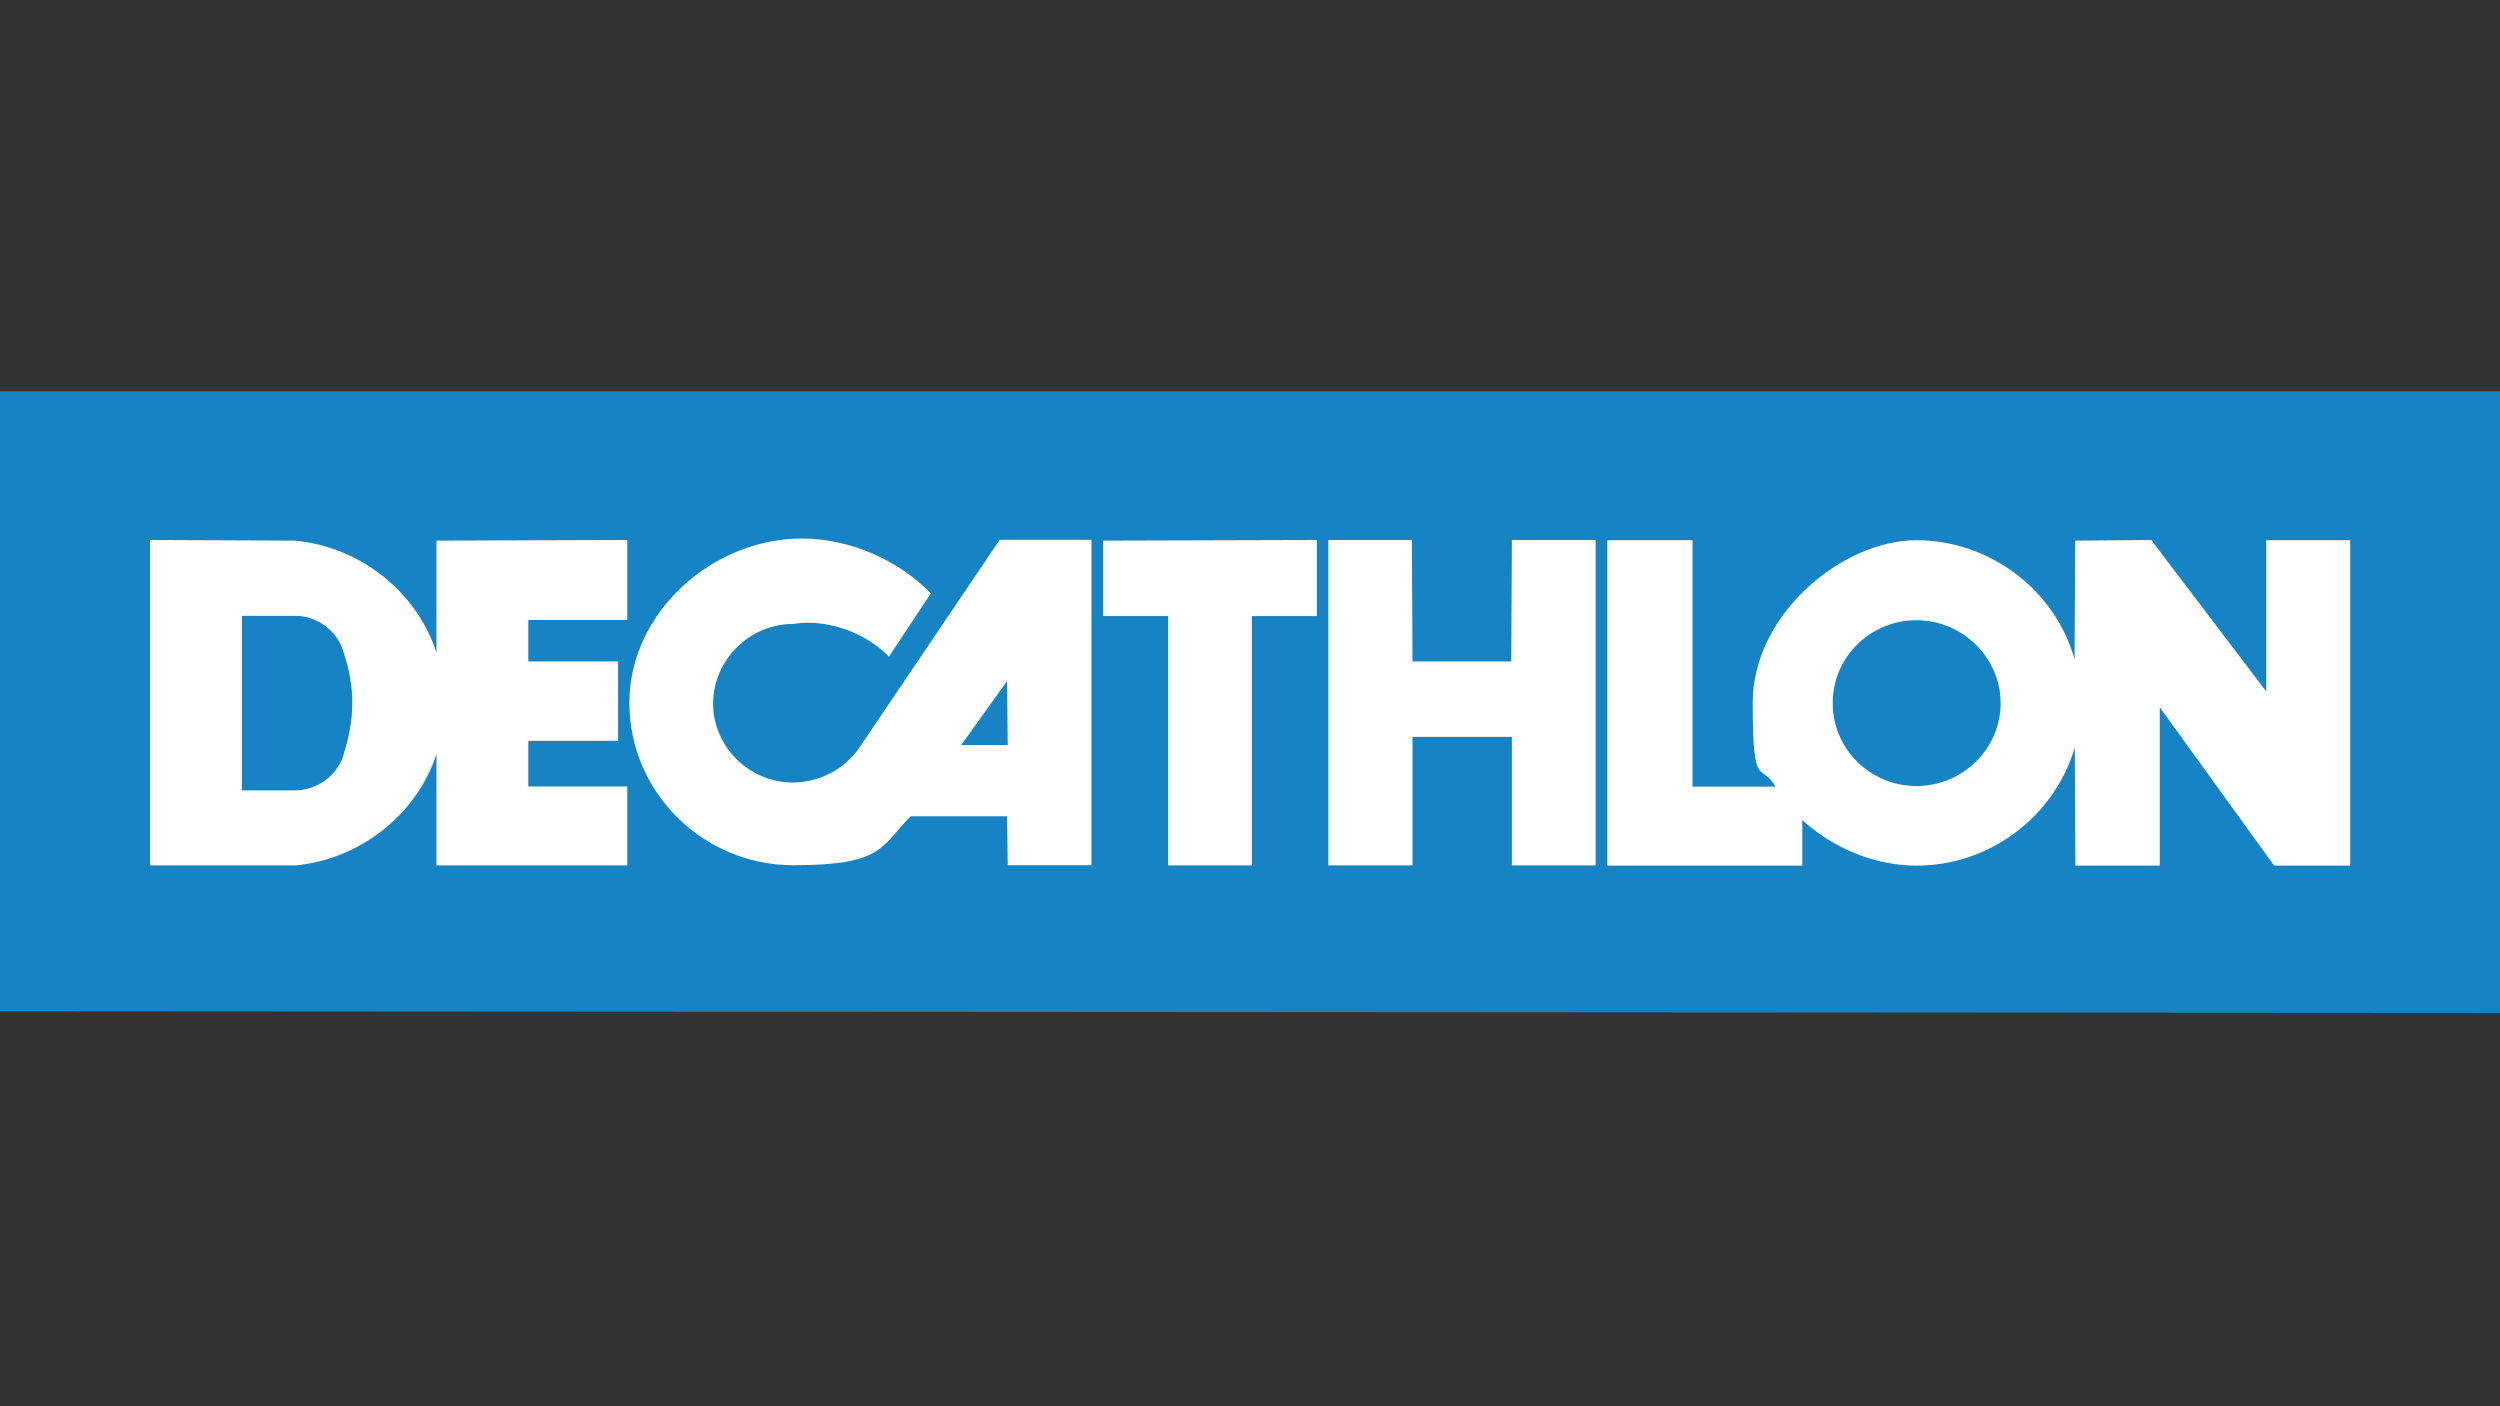 <?xml version="1.0" encoding="UTF-8"?>
<svg xmlns="http://www.w3.org/2000/svg" id="Calque_1" data-name="Calque 1" version="1.1" viewBox="0 0 1200 675">
  <rect x="0" y="0" width="1200" height="675" fill="#333333" stroke="none"/>
  <defs>
    <style>
      .cls-1 {
        fill: #1683c4;
      }

      .cls-1, .cls-2, .cls-3, .cls-4 {
        stroke-width: 0px;
      }

      .cls-2 {
        fill: #003d4b;
      }

      .cls-3 {
        fill: #f2a905;
      }

      .cls-4 {
        fill: #fff;
      }

      .cls-5 {
        display: none;
      }
    </style>
  </defs>
  <g class="cls-5">
    <g>
      <path class="cls-2" d="M118.7,289.4v-22.4h-9.6v89.7h9.6v-50.9c.2-18,9.9-30,24.4-30s9.5,1.2,12.7,3.6v-9.6c-3-2-6.7-3.1-11.2-3.1-12.4,0-21.9,8.1-25.9,22.7Z"></path>
      <path class="cls-2" d="M202.1,265c-27.3,0-46.6,20.5-46.6,46.9s19.2,47.2,46.6,47.2,46.4-20.8,46.4-47.2-18.9-46.9-46.4-46.9ZM202.1,350.2c-22,0-36.6-16.8-36.6-38.3s14.6-38,36.6-38,36.6,16.3,36.6,38-14.6,38.3-36.6,38.3Z"></path>
      <path class="cls-2" d="M331,316.2c0,19.4-11.5,34-30.9,34s-28.9-11.5-28.9-31.8v-51.4h-9.5v52.6c0,24.8,12.7,39.4,35.7,39.4s28.4-9,33.5-25.2v22.8h9.5v-89.7h-9.5v49.2Z"></path>
      <path class="cls-2" d="M407.5,265c-19.7,0-34.2,11.8-39.7,27.8v-25.8h-9.5v121.2l9.5-1.9v-53.5c6.2,15.2,19.9,26.2,38.3,26.2s43.6-20,43.6-47.8-17.4-46.3-42.2-46.3ZM403.8,350.2c-21.6,0-35.9-16.9-35.9-38.2s14.7-38.2,36.6-38.2,35.7,16.5,35.7,37.7-14.3,38.7-36.5,38.7Z"></path>
      <path class="cls-2" d="M545.8,310.8v-6.1c0-24.1-14.4-39.7-39.7-39.7s-44.7,20.5-44.7,46.4,18.6,47.7,47,47.7,26.4-4.7,34.8-11.6v-9.2c-7.6,6.5-19.2,12-33.4,12-23.9,0-38.5-15.5-38.7-38.7v-.8h74.7ZM505.6,273.8c20.2,0,30.7,12.1,31,29.7h-65c2.5-17.4,14.4-29.7,34-29.7Z"></path>
      <path class="cls-2" d="M81.6,267v24.9c-5.8-15.5-20.1-26.9-39.4-26.9S0,285.2,0,311.3s19.6,47.8,43.6,47.8,31.6-10.6,38-25.5v10.4c0,21.7-13,35.4-37.1,35.4s-25.9-4.2-35.6-12.6v9.6c9.2,7.9,22,11.8,35.9,11.8,27,0,46.1-16,46.1-43.3v-77.9h-9.3ZM45.9,350.2c-22.2,0-36.5-16.9-36.5-38.7s14-37.7,35.7-37.7,36.6,16.8,36.6,38.2-14.3,38.2-35.9,38.2Z"></path>
    </g>
    <g>
      <path class="cls-3" d="M1193.6,398.1c-66.2-7.7-169.9-11.2-277.3-9.4-89.4,1.5-224,7.4-357.8,26.7-4,.6-6.7,4.3-6.2,8.2.5,3.6,3.6,6.2,7.2,6.2s.7,0,1,0c133-19.2,266.9-25,355.9-26.5,106.8-1.8,209.7,1.6,275.3,9.3,4,.5,7.6-2.4,8.1-6.4.5-4-2.4-7.6-6.4-8.1Z"></path>
      <polygon class="cls-3" points="1157.3 245.1 1130.7 250.4 1130.7 356.7 1157.3 356.7 1157.3 245.1"></polygon>
      <path class="cls-3" d="M1117.7,306.4c0-26.7-16.3-43.2-46.6-43.2s-51.2,21-51.2,47.3,21.6,48.9,55.1,48.9,30.3-4.8,39.6-11.6v-20.5c-8.7,6.2-20,10.7-33.5,10.7-19.7,0-32-8.2-34.9-22h71.6v-9.6ZM1046.4,302.1c2.3-10.9,11-18.3,25.3-18.3s22.4,6.7,23.6,18.3h-48.9Z"></path>
      <path class="cls-3" d="M587.5,310.3c0-14.8,6.8-24.8,18.6-24.8s16.6,7.9,16.6,20v51.2h26.2v-49.1c0-13,6.2-22.2,18.3-22.2s16.8,8.1,16.8,22.2v49.1h26.4v-54.6c0-24.8-11.5-38.8-32.4-38.8s-25.9,7.1-31.2,22.2c-4.2-14.1-14.4-22.2-29.2-22.2s-24.8,7-30.3,22.7v-18.9h-26.1v89.7h26.2v-46.4Z"></path>
      <path class="cls-3" d="M764.2,360c15.5,0,27.9-7.1,34-21.6v18.3h26.4v-89.7h-26.4v46.9c0,15.5-8.4,25.1-23,25.1s-21.1-7.8-21.1-23.9v-48.1h-26.4v53.6c0,25.3,13,39.4,36.5,39.4Z"></path>
      <path class="cls-3" d="M947,360c15.5,0,27.9-7.1,34-21.6v18.3h26.4v-89.7h-26.4v46.9c0,15.5-8.4,25.1-23,25.1s-21.1-7.8-21.1-23.9v-48.1h-26.4v53.6c0,25.3,13,39.4,36.5,39.4Z"></path>
      <path class="cls-3" d="M902.5,351.8c-6.5,5.5-14.8,8.2-24.4,8.2-23.4,0-36.5-14.1-36.5-39.4v-70.2l26.4-5.2v21.9h27.1v19.7h-27.1v28.4c0,16.1,7.1,23.9,21.1,23.9s5.6-.4,8-1.1c1.2,5.1,3.1,9.7,5.4,13.9Z"></path>
    </g>
  </g>
  <path class="cls-1" d="M0,187.8v297.6l1200,.8V187.8H0Z"></path>
  <path class="cls-4" d="M479.8,259.2l-67.2,99.5c-7,10.5-19.3,16.9-32.1,16.9-20.9,0-38.2-17.2-38.2-37.9s17.3-38.2,38.3-38.2c2.1-.3,4.9-.6,6.8-.6,14.5,0,29.3,6.1,39.3,16.3l20.1-30.4c-15.6-16-38.8-26.3-61.9-26.3-43.2,0-82.8,35.7-82.8,78.8s35.4,78,78.7,78,41.8-8.8,56.3-23.5h46.3l.3,23.5h40.2v-156.2h-44.1ZM461.4,357.6l22-30.7.3,30.7h-22.3ZM600.9,415.4h-40.2v-119.7h-31.2v-36.2l102.6-.3v36.5h-31.2v119.7h0ZM765.9,259.2h-40.2s-.3,58.3-.3,58.3h-47.4l-.3-58.3h-40.1v156.2h40.4v-61.7h47.7v61.7h40.2v-156.2h0ZM1087.8,259.2v72.7l-55.2-72.7-36.5.3-.3,57c-9.2-33.2-40.7-57.2-75.9-57.2s-78.6,35.1-78.6,78.2,4.2,27.9,10.9,40.1h-39.8v-118.3h-40.9v156.2h93.6v-21.9c14.8,13.6,34.9,21.9,54.9,21.9,35.1,0,66.1-23.5,75.9-56.7l.3,56.7h40.5v-76l54.9,76h36.5v-156.2c0,0-40.1,0-40.1,0h0ZM919.9,377.3c-22,0-40.2-17.7-40.2-39.8s18.1-39.8,40.2-39.8,40.4,18,40.4,39.8-18.1,39.8-40.4,39.8M253.6,377.5v-21.9h43.1v-38.1h-43.1v-19.9h47.5v-38.4c0,0-91.6.3-91.6.3v53.7c-9.5-29.3-36.8-50.9-68.1-53.7l-69.4-.3v156.2h69.7c30.9-2.8,58.3-24.3,67.8-53.4v53.4h91.6v-37.9h-47.5ZM165.2,361.2c-2.5,10.5-12.5,18-23.4,18.2h-25.7v-83.8h25.7c10.9,0,20.9,7.8,23.4,18.5,2.5,7.2,3.9,15.5,3.9,23.2s-1.4,16.3-3.9,23.8"></path>
</svg>
